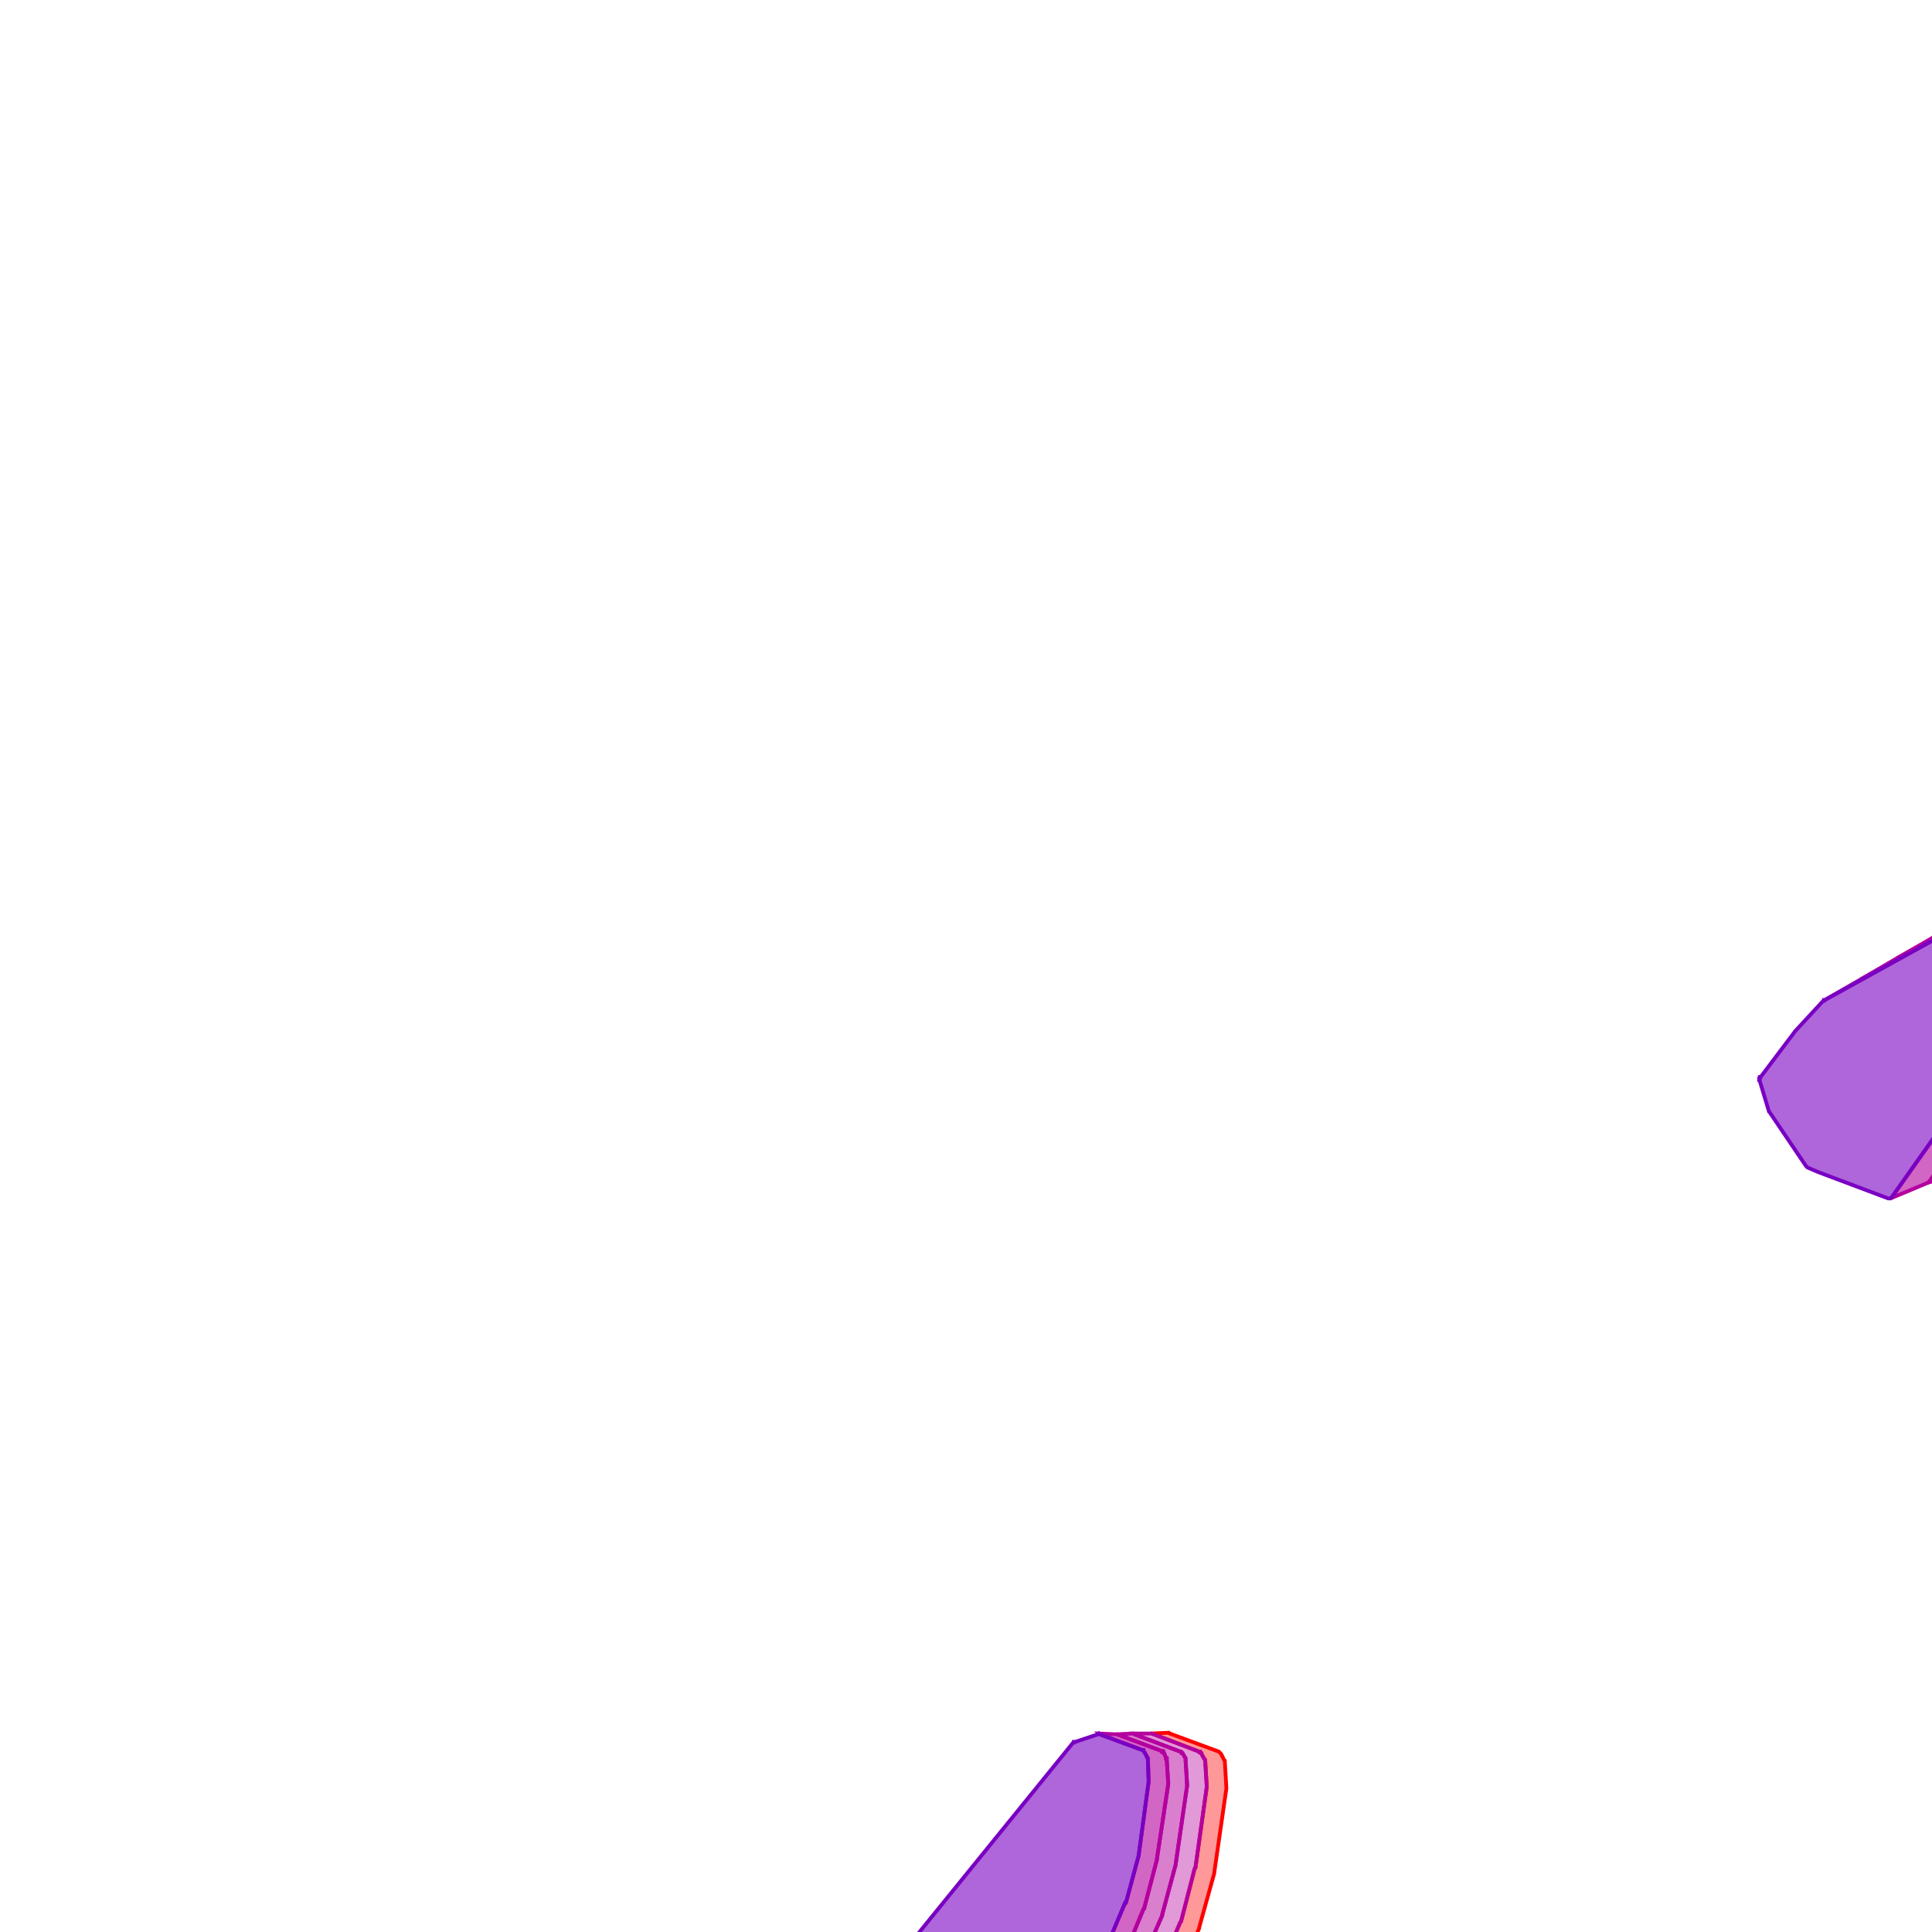 <svg version="1.1" xmlns="http://www.w3.org/2000/svg" xmlns:xlink="http://www.w3.org/1999/xlink"  pointer-events="none" width="256" height="256"><g><path stroke="#FF0000" stroke-width="0.5" stroke-opacity="1" fill-opacity="0.4" fill-rule="evenodd" fill="#FF0000" d="M127.4,268.9L130,271.1L130.1,271.1L130.2,271.2L130.3,271.2L130.4,271.2L140.4,269.8L140.5,269.8L140.6,269.8L156.4,260.9L156.5,260.9L156.6,260.8L156.6,260.7L156.7,260.7L156.7,260.6L158.9,255.5L158.9,255.4L160.9,248.2L160.9,248.1L162.5,237L162.5,236.9L162.3,233.5L162.3,233.4L162.3,233.3L162.2,233.2L161.8,232.4L161.7,232.3L161.6,232.2L161.5,232.1L155,229.7L154.9,229.6L154.8,229.6L152.5,229.7L152.6,229.7L158.9,232.1L159,232.1L159,232.2L159.1,232.2L159.2,232.3L159.2,232.4L159.6,233.1L159.7,233.2L159.7,233.3L159.7,233.4L159.9,236.7L159.9,236.8L158.4,247.5L158.3,247.6L156.5,254.6L156.4,254.7L154.3,259.6L154.2,259.7L154.2,259.8L154.1,259.8L154,259.9L138.8,268.4L138.7,268.4L138.7,268.5L138.6,268.5L129,269.8L128.9,269.8L128.8,269.8L128.7,269.8L128.7,269.7L128.6,269.7L126.1,267.6L126,267.6L127.4,268.9z"/><path stroke="#FF0000" stroke-width="0.5" stroke-opacity="1" fill-opacity="0.4" fill-rule="evenodd" fill="#FF0000" d="M270.4,150.6L270.4,150.5L270.5,150.5L270.6,150.4L277,141.3L277,141.2L288.9,116.2L289,116.1L289,116L289,115.9L289,115.8L288.7,112.3L288.7,112.2L288.6,112.1L288.6,112L288.5,111.9L288.5,111.8L288.4,111.8L288.3,111.7L285.3,110.5L285.3,110.4L283.6,110L283.5,110L283.4,110L283.3,110L278.9,111.6L278.8,111.6L260.8,121.5L256,124.3L273.7,114.6L278,113.1L278.1,113L278.2,113L278.3,113L279.9,113.5L280,113.5L282.9,114.7L282.9,114.8L283,114.8L283.1,114.9L283.1,115L283.2,115L283.2,115.1L283.2,115.2L283.6,118.7L283.6,118.8L283.6,118.9L283.5,119L283.5,119.1L271.9,143.5L271.8,143.5L265.7,152.4L265.6,152.4L265.6,152.5L265.5,152.5L265.5,152.6L265.4,152.6L270.4,150.6z"/><path stroke="#B4009E" stroke-width="0.5" stroke-opacity="1" fill-opacity="0.4" fill-rule="evenodd" fill="#B4009E" d="M126,267.6L126.1,267.6L128.6,269.7L128.7,269.7L128.7,269.8L128.8,269.8L128.9,269.8L129,269.8L138.6,268.5L138.7,268.5L138.7,268.4L138.8,268.4L154,259.9L154.1,259.8L154.2,259.8L154.2,259.7L154.3,259.6L156.4,254.7L156.5,254.6L158.3,247.6L158.4,247.5L159.9,236.8L159.9,236.7L159.7,233.4L159.7,233.3L159.7,233.2L159.6,233.1L159.2,232.4L159.2,232.3L159.1,232.2L159,232.2L159,232.1L158.9,232.1L152.6,229.7L152.5,229.7L150.2,229.7L150.3,229.8L156.4,232.1L156.5,232.1L156.6,232.2L156.6,232.3L156.7,232.3L157.1,233L157.1,233.1L157.1,233.2L157.1,233.3L157.3,236.5L157.3,236.6L155.8,246.9L155.8,247L154,253.7L154,253.8L151.9,258.6L151.9,258.7L151.8,258.7L151.8,258.8L151.7,258.8L137,267.1L136.9,267.1L136.8,267.1L127.5,268.4L127.4,268.4L127.3,268.4L127.2,268.3L127.1,268.3L124.7,266.3L126,267.6z"/><path stroke="#B4009E" stroke-width="0.5" stroke-opacity="1" fill-opacity="0.4" fill-rule="evenodd" fill="#B4009E" d="M265.4,152.6L265.5,152.6L265.5,152.5L265.6,152.5L265.6,152.4L265.7,152.4L271.8,143.5L271.9,143.5L283.5,119.1L283.5,119L283.6,118.9L283.6,118.8L283.6,118.7L283.2,115.2L283.2,115.1L283.2,115L283.1,115L283.1,114.9L283,114.8L282.9,114.8L282.9,114.7L280,113.5L279.9,113.5L278.3,113L278.2,113L278.1,113L278,113.1L273.7,114.6L256,124.3L251.3,127L268.5,117.6L272.7,116.1L272.8,116.1L272.9,116.1L273,116.1L274.6,116.5L277.5,117.7L277.6,117.8L277.7,117.8L277.7,117.9L277.8,118L277.8,118.1L277.8,118.2L278.2,121.6L278.2,121.7L278.1,121.8L278.1,121.9L278.1,122L266.8,145.7L266.7,145.8L260.7,154.5L260.6,154.5L260.6,154.6L260.5,154.6L260.4,154.6L265.4,152.6z"/><path stroke="#B4009E" stroke-width="0.5" stroke-opacity="1" fill-opacity="0.5" fill-rule="evenodd" fill="#B4009E" d="M124.7,266.3L127.1,268.3L127.2,268.3L127.3,268.4L127.4,268.4L127.5,268.4L136.8,267.1L136.9,267.1L137,267.1L151.7,258.8L151.8,258.8L151.8,258.7L151.9,258.7L151.9,258.6L154,253.8L154,253.7L155.8,247L155.8,246.9L157.3,236.6L157.3,236.5L157.1,233.3L157.1,233.2L157.1,233.1L157.1,233L156.7,232.3L156.6,232.3L156.6,232.2L156.5,232.1L156.4,232.1L150.3,229.8L150.2,229.7L147.9,229.8L148,229.8L153.9,232L154,232L154,232.1L154.1,232.1L154.1,232.2L154.2,232.2L154.5,232.9L154.5,233L154.6,233L154.6,233.1L154.6,233.2L154.8,236.3L154.8,236.4L153.3,246.3L153.3,246.4L151.6,252.9L151.5,253L149.6,257.6L149.5,257.6L149.5,257.7L149.4,257.8L149.3,257.8L135.2,265.8L135.1,265.8L135,265.8L126,267L125.9,267L125.8,267L125.7,267L125.7,266.9L123.3,265L124.7,266.3z"/><path stroke="#B4009E" stroke-width="0.5" stroke-opacity="1" fill-opacity="0.5" fill-rule="evenodd" fill="#B4009E" d="M260.4,154.6L260.5,154.6L260.6,154.6L260.6,154.5L260.7,154.5L266.7,145.8L266.8,145.7L278.1,122L278.1,121.9L278.1,121.8L278.2,121.7L278.2,121.6L277.8,118.2L277.8,118.1L277.8,118L277.7,117.9L277.7,117.8L277.6,117.8L277.5,117.7L274.6,116.5L273,116.1L272.9,116.1L272.8,116.1L272.7,116.1L268.5,117.6L251.3,127L246.5,129.8L263.3,120.6L263.4,120.6L267.5,119.1L267.6,119.1L267.7,119.1L269.3,119.5L272.1,120.7L272.2,120.7L272.2,120.8L272.3,120.8L272.3,120.9L272.4,121L272.4,121.1L272.4,121.2L272.7,124.5L272.8,124.5L272.8,124.6L272.7,124.6L272.7,124.7L272.7,124.8L261.6,148L261.6,148.1L255.7,156.5L255.7,156.6L255.6,156.6L255.5,156.7L255.4,156.7L260.4,154.6z"/><path stroke="#B4009E" stroke-width="0.5" stroke-opacity="1" fill-opacity="0.6" fill-rule="evenodd" fill="#B4009E" d="M123.3,265L125.7,266.9L125.7,267L125.8,267L125.9,267L126,267L135,265.8L135.1,265.8L135.2,265.8L149.3,257.8L149.4,257.8L149.5,257.7L149.5,257.6L149.6,257.6L151.5,253L151.6,252.9L153.3,246.4L153.3,246.3L154.8,236.4L154.8,236.3L154.6,233.2L154.6,233.1L154.6,233L154.5,233L154.5,232.9L154.2,232.2L154.1,232.2L154.1,232.1L154,232.1L154,232L153.9,232L148,229.8L147.9,229.8L145.6,229.7L145.7,229.8L151.4,231.9L151.5,231.9L151.5,232L151.6,232.1L152,232.8L152,232.9L152.1,233L152.1,233.1L152.2,236L152.2,236.1L150.9,245.7L150.9,245.8L149.2,252.1L149.1,252.1L147.2,256.6L147.2,256.7L147.1,256.7L147.1,256.8L147,256.8L133.3,264.5L133.2,264.5L124.5,265.7L124.4,265.7L124.3,265.7L124.2,265.6L121.9,263.7L123.3,265z"/><path stroke="#B4009E" stroke-width="0.5" stroke-opacity="1" fill-opacity="0.6" fill-rule="evenodd" fill="#B4009E" d="M255.5,156.7L255.6,156.6L255.7,156.6L255.7,156.5L261.6,148.1L261.6,148L272.7,124.8L272.7,124.7L272.7,124.6L272.8,124.6L272.8,124.5L272.7,124.5L272.4,121.2L272.4,121.1L272.4,121L272.3,120.9L272.3,120.8L272.2,120.8L272.2,120.7L272.1,120.7L269.3,119.5L267.7,119.1L267.6,119.1L267.5,119.1L263.4,120.6L263.3,120.6L246.5,129.8L241.8,132.5L258.1,123.5L258.2,123.5L262.2,122.1L262.3,122.1L262.4,122.1L264,122.5L266.7,123.7L266.8,123.7L266.9,123.7L266.9,123.8L267,123.9L267,124L267,124.1L267.4,127.3L267.4,127.4L267.3,127.5L267.3,127.6L267.3,127.7L256.5,150.3L256.5,150.4L250.7,158.6L250.6,158.7L250.5,158.8L255.5,156.7z"/><path stroke="#7900C2" stroke-width="0.5" stroke-opacity="1" fill-opacity="0.6" fill-rule="evenodd" fill="#7900C2" d="M142.5,230.8L145.5,229.8L145.6,229.7L145.7,229.8L151.4,231.9L151.5,231.9L151.5,232L151.6,232.1L152,232.8L152,232.9L152.1,233L152.1,233.1L152.2,236L152.2,236.1L150.9,245.7L150.9,245.8L149.2,252.1L149.1,252.1L147.2,256.6L147.2,256.7L147.1,256.7L147.1,256.8L147,256.8L133.3,264.5L133.2,264.5L124.5,265.7L124.4,265.7L124.3,265.7L124.2,265.6L121.9,263.7L121.8,263.7L121.8,263.6L120.7,262L120.6,261.9L120.6,261.8L120.6,261.7L120.5,257.8L120.6,257.7L120.6,257.6L120.6,257.5L120.7,257.5L120.7,257.4L142.2,230.9L142.3,230.9L142.3,230.8L142.4,230.8L142.5,230.8z"/><path stroke="#7900C2" stroke-width="0.5" stroke-opacity="1" fill-opacity="0.6" fill-rule="evenodd" fill="#7900C2" d="M256.5,150.4L250.7,158.6L250.6,158.7L250.5,158.8L250.4,158.8L250.3,158.8L250.2,158.8L240.9,155.3L239.5,154.7L239.4,154.6L239.3,154.5L234.5,147.4L234.4,147.3L233.2,143.3L233.1,143.2L233.1,143.1L233.1,143L233.1,142.9L233.2,142.9L233.2,142.8L233.2,142.7L233.3,142.7L237.9,136.6L241.6,132.6L241.7,132.6L241.7,132.5L241.8,132.5L258.1,123.5L258.2,123.5L262.2,122.1L262.3,122.1L262.4,122.1L264,122.5L266.7,123.7L266.8,123.7L266.9,123.7L266.9,123.8L267,123.9L267,124L267,124.1L267.4,127.3L267.4,127.4L267.3,127.5L267.3,127.6L267.3,127.7L256.5,150.3L256.5,150.4z"/></g></svg>